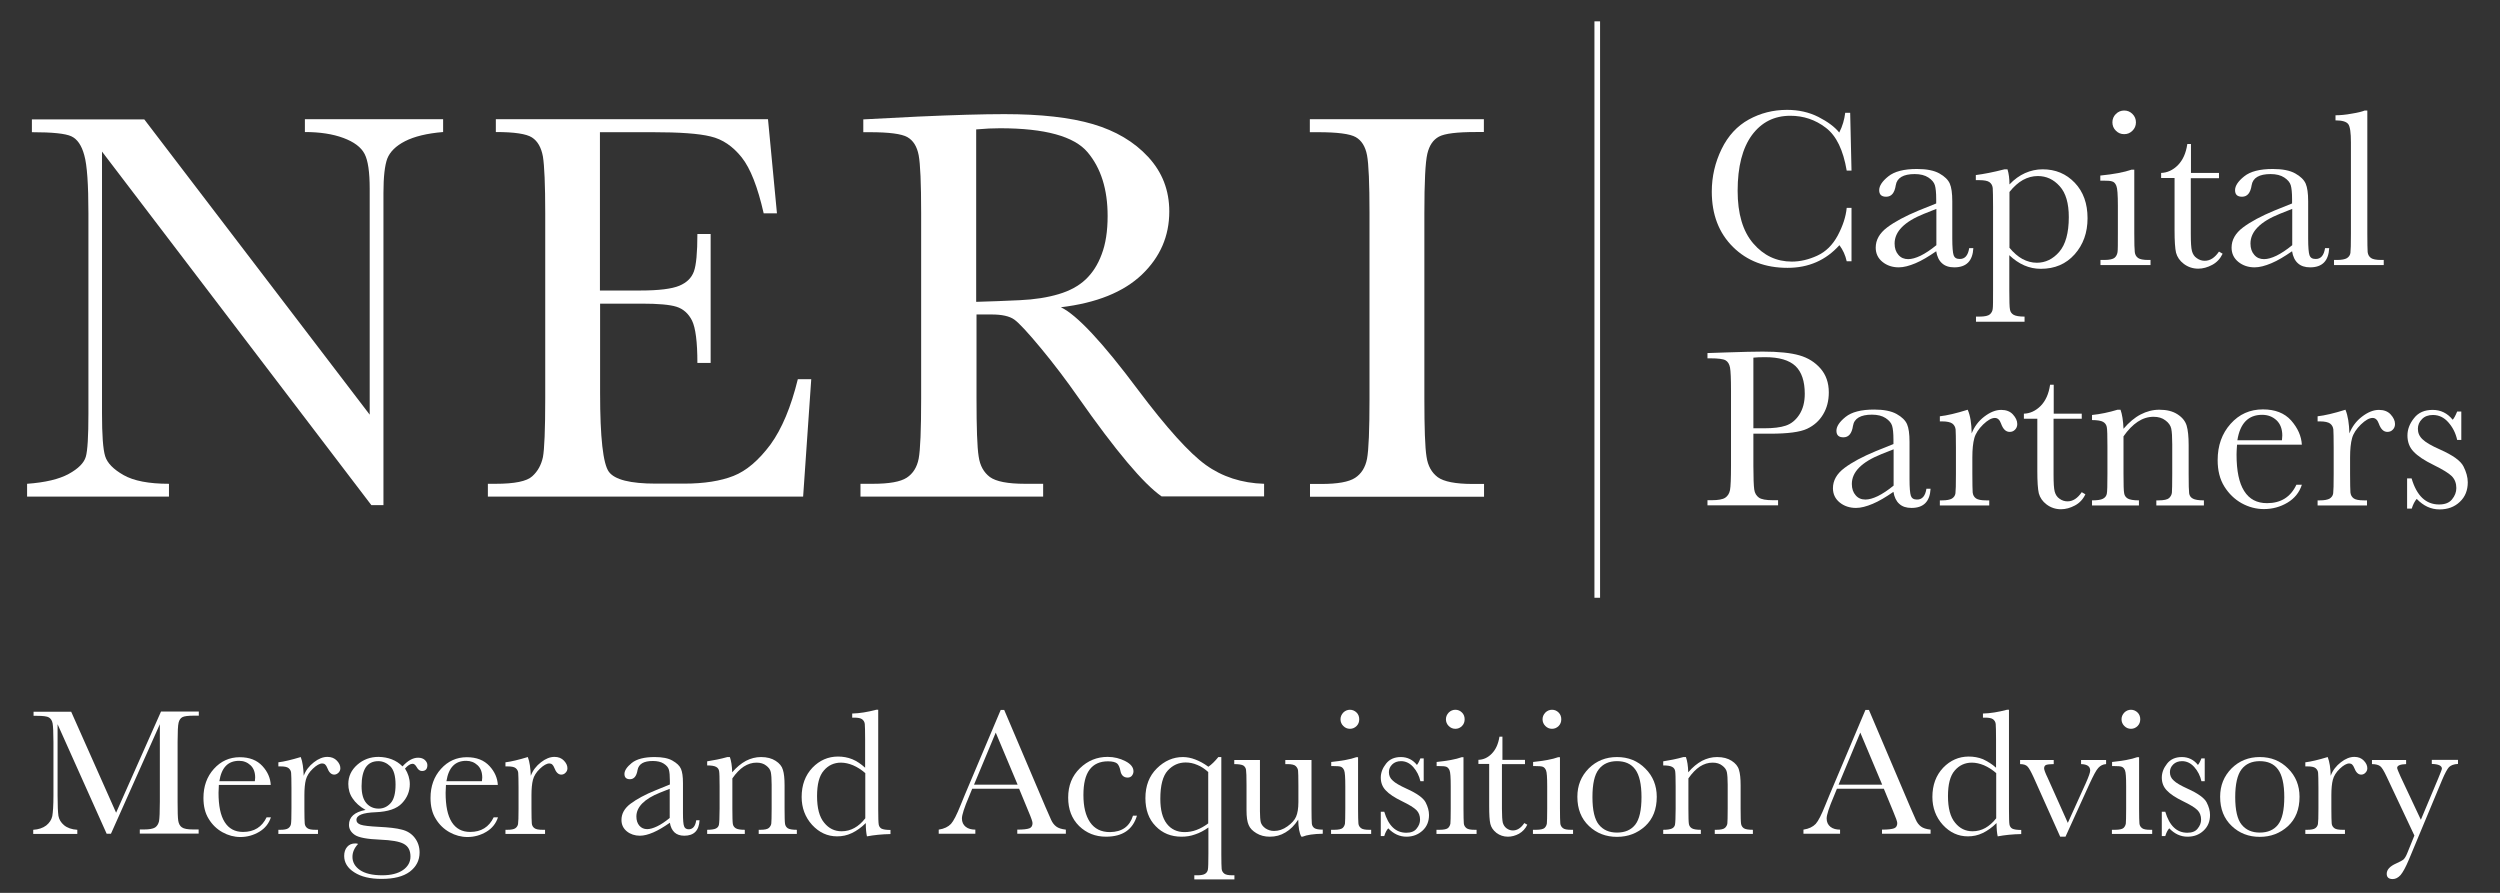 <svg width="182" height="65" viewBox="0 0 182 65" fill="none" xmlns="http://www.w3.org/2000/svg">
<rect x="0" y="0" width="182" height="65" fill="#333333" stroke="none"/>
<path d="M134.44 15.135H134.79V19.021H134.44C134.343 18.578 134.162 18.184 133.909 17.849C132.92 18.949 131.665 19.499 130.132 19.499C128.515 19.499 127.188 18.997 126.162 17.98C125.137 16.964 124.618 15.625 124.618 13.952C124.618 12.852 124.859 11.824 125.33 10.855C125.8 9.887 126.464 9.17 127.309 8.703C128.153 8.237 129.082 7.998 130.096 7.998C130.929 7.998 131.689 8.165 132.377 8.512C133.052 8.859 133.559 9.229 133.897 9.648C134.138 9.182 134.271 8.703 134.331 8.213H134.693L134.79 12.421H134.44C134.187 10.927 133.692 9.887 132.92 9.301C132.159 8.715 131.291 8.428 130.337 8.428C129.167 8.428 128.238 8.895 127.538 9.839C126.85 10.784 126.5 12.134 126.5 13.892C126.5 15.554 126.874 16.833 127.634 17.718C128.395 18.602 129.324 19.044 130.446 19.044C131.049 19.044 131.665 18.901 132.292 18.614C132.92 18.327 133.414 17.837 133.788 17.144C134.162 16.438 134.38 15.769 134.44 15.135Z" fill="white"/>
<path d="M143.357 18.064H143.659C143.611 18.997 143.152 19.463 142.271 19.463C141.897 19.463 141.596 19.367 141.378 19.164C141.161 18.973 141.016 18.674 140.956 18.291C140.401 18.674 139.906 18.973 139.448 19.164C138.989 19.355 138.591 19.463 138.229 19.463C137.77 19.463 137.372 19.331 137.046 19.068C136.721 18.805 136.552 18.459 136.552 18.028C136.552 17.466 136.829 16.976 137.384 16.558C137.939 16.139 138.7 15.733 139.677 15.326L140.956 14.812V14.49C140.956 14.023 140.92 13.689 140.859 13.485C140.799 13.282 140.642 13.091 140.389 12.924C140.135 12.756 139.798 12.672 139.387 12.672C138.567 12.672 138.096 12.947 138.012 13.485C137.927 14.047 137.698 14.322 137.312 14.322C136.974 14.322 136.805 14.167 136.805 13.844C136.805 13.533 137.022 13.198 137.469 12.84C137.915 12.481 138.603 12.302 139.556 12.302C140.256 12.302 140.799 12.409 141.185 12.625C141.571 12.84 141.825 13.091 141.945 13.366C142.066 13.641 142.126 14.071 142.126 14.645V17.359C142.126 17.992 142.163 18.399 142.223 18.578C142.283 18.758 142.428 18.853 142.657 18.853C143.043 18.865 143.273 18.602 143.357 18.064ZM140.968 15.207L140.063 15.566C138.639 16.139 137.927 16.857 137.927 17.729C137.927 18.076 138.024 18.351 138.205 18.554C138.386 18.77 138.627 18.865 138.917 18.865C139.17 18.865 139.472 18.782 139.822 18.614C140.16 18.447 140.546 18.196 140.968 17.849V15.207Z" fill="white"/>
<path d="M145.927 12.326H146.145C146.241 12.637 146.289 12.995 146.289 13.426C146.639 13.055 147.025 12.78 147.424 12.601C147.834 12.421 148.256 12.326 148.703 12.326C149.644 12.326 150.416 12.649 151.044 13.306C151.671 13.964 151.973 14.824 151.973 15.888C151.973 16.94 151.659 17.813 151.032 18.518C150.404 19.224 149.584 19.57 148.57 19.57C148.148 19.57 147.749 19.487 147.363 19.32C146.977 19.152 146.615 18.901 146.277 18.578V21.125C146.277 21.902 146.289 22.368 146.326 22.535C146.35 22.703 146.446 22.834 146.591 22.918C146.736 23.002 147.001 23.049 147.388 23.049V23.42H143.852V23.049H144.105C144.491 23.049 144.745 22.99 144.866 22.882C144.986 22.774 145.059 22.631 145.071 22.476C145.095 22.32 145.095 21.866 145.095 21.125V15.04C145.095 14.322 145.083 13.88 145.071 13.689C145.047 13.497 144.974 13.366 144.829 13.258C144.697 13.163 144.443 13.115 144.093 13.115H143.84V12.744C144.407 12.672 145.095 12.541 145.927 12.326ZM146.289 18.04C146.591 18.399 146.905 18.674 147.231 18.853C147.569 19.033 147.918 19.128 148.28 19.128C148.908 19.128 149.451 18.865 149.909 18.339C150.368 17.813 150.609 16.964 150.609 15.805C150.609 14.8 150.392 14.047 149.946 13.557C149.499 13.055 148.968 12.816 148.353 12.816C147.979 12.816 147.617 12.912 147.267 13.103C146.929 13.294 146.603 13.581 146.289 13.976V18.04Z" fill="white"/>
<path d="M155.376 12.326V17C155.376 17.718 155.388 18.16 155.412 18.351C155.436 18.542 155.508 18.674 155.653 18.782C155.786 18.877 156.039 18.925 156.389 18.925H156.558V19.296H152.914V18.925H153.192C153.578 18.925 153.831 18.865 153.952 18.758C154.072 18.65 154.133 18.506 154.157 18.351C154.181 18.196 154.181 17.741 154.181 17V14.968C154.181 14.179 154.145 13.701 154.072 13.533C154 13.354 153.904 13.246 153.771 13.21C153.65 13.163 153.433 13.151 153.119 13.151H152.902V12.78C153.879 12.684 154.64 12.541 155.183 12.35H155.376V12.326ZM153.783 8.907C153.783 8.667 153.867 8.464 154.036 8.297C154.205 8.129 154.41 8.046 154.64 8.046C154.881 8.046 155.074 8.129 155.243 8.297C155.412 8.464 155.496 8.667 155.496 8.907C155.496 9.146 155.412 9.349 155.243 9.516C155.074 9.684 154.881 9.767 154.64 9.767C154.398 9.767 154.205 9.684 154.036 9.516C153.867 9.349 153.783 9.146 153.783 8.907Z" fill="white"/>
<path d="M161.53 12.971H159.49V17.024C159.49 17.646 159.515 18.064 159.575 18.279C159.635 18.495 159.744 18.674 159.925 18.793C160.106 18.925 160.299 18.985 160.504 18.985C160.902 18.985 161.24 18.758 161.542 18.315L161.807 18.471C161.638 18.829 161.385 19.104 161.047 19.284C160.709 19.463 160.371 19.559 160.033 19.559C159.635 19.559 159.285 19.439 158.984 19.212C158.682 18.985 158.501 18.71 158.416 18.399C158.344 18.088 158.308 17.538 158.308 16.761V12.959H157.33V12.589C157.777 12.577 158.187 12.386 158.549 12.027C158.911 11.656 159.14 11.154 159.237 10.485H159.502V12.589H161.542V12.971H161.53Z" fill="white"/>
<path d="M169.264 18.064H169.566C169.518 18.997 169.059 19.463 168.178 19.463C167.804 19.463 167.503 19.367 167.285 19.164C167.068 18.973 166.923 18.674 166.863 18.291C166.308 18.674 165.813 18.973 165.355 19.164C164.896 19.355 164.498 19.463 164.136 19.463C163.677 19.463 163.279 19.331 162.953 19.068C162.628 18.805 162.459 18.459 162.459 18.028C162.459 17.466 162.736 16.976 163.291 16.558C163.846 16.139 164.607 15.733 165.584 15.326L166.863 14.812V14.49C166.863 14.023 166.827 13.689 166.767 13.485C166.706 13.282 166.549 13.091 166.296 12.924C166.043 12.756 165.705 12.672 165.294 12.672C164.474 12.672 164.003 12.947 163.919 13.485C163.834 14.047 163.605 14.322 163.219 14.322C162.881 14.322 162.712 14.167 162.712 13.844C162.712 13.533 162.929 13.198 163.376 12.84C163.822 12.481 164.51 12.302 165.463 12.302C166.163 12.302 166.706 12.409 167.092 12.625C167.478 12.84 167.732 13.091 167.853 13.366C167.973 13.641 168.034 14.071 168.034 14.645V17.359C168.034 17.992 168.07 18.399 168.13 18.578C168.19 18.758 168.335 18.853 168.564 18.853C168.951 18.865 169.18 18.602 169.264 18.064ZM166.875 15.207L165.97 15.566C164.546 16.139 163.834 16.857 163.834 17.729C163.834 18.076 163.931 18.351 164.112 18.554C164.293 18.77 164.534 18.865 164.824 18.865C165.077 18.865 165.379 18.782 165.729 18.614C166.067 18.447 166.453 18.196 166.875 17.849V15.207Z" fill="white"/>
<path d="M172.341 8.046V17C172.341 17.718 172.353 18.16 172.365 18.351C172.39 18.542 172.462 18.674 172.607 18.782C172.74 18.877 172.993 18.925 173.343 18.925H173.536V19.296H169.916V18.925H170.145C170.471 18.925 170.712 18.877 170.857 18.793C171.002 18.698 171.086 18.578 171.111 18.411C171.135 18.244 171.147 17.777 171.147 17V10.365C171.147 9.66 171.086 9.217 170.954 9.038C170.821 8.859 170.519 8.763 170.025 8.763V8.392C170.362 8.392 170.761 8.357 171.207 8.273C171.666 8.201 171.979 8.118 172.148 8.046H172.341Z" fill="white"/>
<path d="M127.646 31.585V33.917C127.646 34.789 127.671 35.363 127.707 35.626C127.743 35.901 127.864 36.093 128.045 36.224C128.226 36.355 128.563 36.415 129.07 36.415H129.444V36.786H124.304V36.415H124.606C125.088 36.415 125.414 36.355 125.595 36.236C125.776 36.116 125.897 35.925 125.945 35.674C125.993 35.423 126.017 34.825 126.017 33.905V28.465C126.017 27.581 125.993 27.007 125.945 26.756C125.897 26.505 125.788 26.325 125.619 26.23C125.45 26.134 125.076 26.086 124.509 26.086H124.304V25.703L125.704 25.656C126.826 25.62 127.707 25.596 128.334 25.596C129.493 25.596 130.386 25.692 131.001 25.871C131.628 26.05 132.135 26.373 132.533 26.827C132.932 27.282 133.137 27.867 133.137 28.561C133.137 29.171 133.004 29.697 132.726 30.163C132.449 30.629 132.063 30.976 131.556 31.215C131.049 31.454 130.156 31.573 128.865 31.573H127.646V31.585ZM127.646 31.179H128.443C129.082 31.179 129.613 31.119 129.999 30.988C130.398 30.856 130.723 30.593 130.989 30.187C131.254 29.78 131.387 29.278 131.387 28.668C131.387 27.748 131.158 27.078 130.711 26.648C130.253 26.218 129.517 26.002 128.503 26.002C128.129 26.002 127.839 26.014 127.646 26.038V31.179Z" fill="white"/>
<path d="M140.244 35.578H140.546C140.497 36.511 140.039 36.977 139.158 36.977C138.784 36.977 138.482 36.882 138.265 36.678C138.048 36.487 137.903 36.188 137.843 35.806C137.288 36.188 136.793 36.487 136.334 36.678C135.876 36.87 135.478 36.977 135.116 36.977C134.657 36.977 134.259 36.846 133.933 36.583C133.607 36.32 133.438 35.973 133.438 35.543C133.438 34.981 133.716 34.49 134.271 34.072C134.826 33.654 135.586 33.247 136.564 32.841L137.843 32.327V32.004C137.843 31.538 137.807 31.203 137.746 31C137.686 30.796 137.529 30.605 137.276 30.438C137.022 30.27 136.684 30.187 136.274 30.187C135.454 30.187 134.983 30.462 134.898 31C134.814 31.561 134.585 31.837 134.199 31.837C133.861 31.837 133.692 31.681 133.692 31.358C133.692 31.047 133.909 30.713 134.355 30.354C134.802 29.995 135.49 29.816 136.443 29.816C137.143 29.816 137.686 29.924 138.072 30.139C138.458 30.354 138.712 30.605 138.832 30.88C138.953 31.155 139.013 31.585 139.013 32.159V34.873C139.013 35.507 139.049 35.913 139.11 36.093C139.17 36.272 139.315 36.367 139.544 36.367C139.93 36.379 140.16 36.116 140.244 35.578ZM137.855 32.709L136.95 33.068C135.526 33.642 134.814 34.359 134.814 35.232C134.814 35.578 134.911 35.853 135.092 36.057C135.273 36.272 135.514 36.367 135.803 36.367C136.057 36.367 136.359 36.284 136.708 36.116C137.046 35.949 137.432 35.698 137.855 35.351V32.709Z" fill="white"/>
<path d="M143.538 31.55C143.731 31.059 144.033 30.653 144.455 30.33C144.878 30.007 145.288 29.84 145.686 29.84C146.048 29.84 146.338 29.948 146.543 30.175C146.748 30.402 146.857 30.629 146.857 30.868C146.857 31.023 146.808 31.167 146.7 31.275C146.591 31.394 146.458 31.442 146.302 31.442C146.024 31.442 145.819 31.239 145.674 30.832C145.578 30.557 145.421 30.426 145.228 30.426C144.986 30.426 144.709 30.581 144.371 30.904C144.045 31.227 143.828 31.55 143.731 31.896C143.635 32.243 143.587 32.709 143.587 33.307V34.502C143.587 35.22 143.599 35.662 143.611 35.853C143.635 36.045 143.707 36.176 143.852 36.284C143.985 36.379 144.238 36.427 144.588 36.427H144.817V36.798H141.221V36.427H141.39C141.716 36.427 141.958 36.379 142.102 36.296C142.247 36.2 142.332 36.081 142.356 35.913C142.38 35.746 142.392 35.28 142.392 34.502V32.614C142.392 31.896 142.38 31.442 142.368 31.263C142.344 31.083 142.271 30.94 142.126 30.832C141.994 30.737 141.74 30.677 141.39 30.677H141.221V30.306C141.74 30.247 142.416 30.091 143.249 29.828C143.442 30.27 143.526 30.832 143.538 31.55Z" fill="white"/>
<path d="M151.538 30.486H149.499V34.538C149.499 35.16 149.523 35.578 149.584 35.794C149.644 36.009 149.753 36.188 149.934 36.308C150.115 36.439 150.308 36.499 150.513 36.499C150.911 36.499 151.249 36.272 151.551 35.83L151.816 35.985C151.647 36.344 151.394 36.618 151.056 36.798C150.718 36.977 150.38 37.073 150.042 37.073C149.644 37.073 149.294 36.953 148.992 36.726C148.691 36.499 148.51 36.224 148.425 35.913C148.353 35.602 148.317 35.052 148.317 34.275V30.486H147.339V30.115C147.786 30.103 148.196 29.912 148.558 29.553C148.92 29.183 149.149 28.68 149.246 28.011H149.511V30.115H151.551V30.486H151.538Z" fill="white"/>
<path d="M154.157 29.828H154.374C154.495 30.163 154.567 30.629 154.591 31.215C154.99 30.749 155.4 30.402 155.834 30.175C156.269 29.948 156.727 29.828 157.198 29.828C157.741 29.828 158.175 29.936 158.525 30.163C158.875 30.39 159.092 30.665 159.189 30.988C159.285 31.311 159.334 31.789 159.334 32.41V34.502C159.334 35.28 159.346 35.746 159.37 35.913C159.394 36.081 159.478 36.212 159.635 36.296C159.78 36.379 160.045 36.427 160.444 36.427V36.798H156.981V36.427H157.137C157.536 36.427 157.789 36.367 157.91 36.26C158.03 36.14 158.103 36.009 158.115 35.853C158.127 35.698 158.139 35.256 158.139 34.502V32.339C158.139 31.813 158.115 31.43 158.067 31.203C158.018 30.976 157.873 30.773 157.644 30.605C157.415 30.426 157.125 30.342 156.775 30.342C156.377 30.342 155.991 30.462 155.629 30.701C155.267 30.94 154.917 31.299 154.591 31.765V34.502C154.591 35.28 154.603 35.746 154.64 35.913C154.664 36.081 154.76 36.212 154.905 36.296C155.05 36.379 155.327 36.427 155.714 36.427V36.798H152.299V36.427C152.673 36.427 152.938 36.391 153.095 36.308C153.24 36.236 153.336 36.116 153.373 35.961C153.409 35.806 153.421 35.315 153.421 34.502V32.506C153.421 31.729 153.409 31.251 153.373 31.083C153.336 30.916 153.252 30.796 153.107 30.713C152.962 30.629 152.685 30.581 152.299 30.581V30.211C152.902 30.151 153.529 30.019 154.157 29.828Z" fill="white"/>
<path d="M167.575 32.374H162.857C162.833 32.697 162.821 32.936 162.821 33.092C162.821 34.275 163.002 35.16 163.376 35.746C163.75 36.344 164.305 36.63 165.041 36.63C166.043 36.63 166.755 36.188 167.177 35.291H167.575C167.394 35.853 167.044 36.284 166.525 36.595C166.006 36.906 165.427 37.061 164.812 37.061C164.245 37.061 163.702 36.917 163.183 36.63C162.676 36.344 162.254 35.937 161.928 35.411C161.602 34.885 161.445 34.251 161.445 33.498C161.445 32.434 161.759 31.561 162.386 30.856C163.014 30.151 163.798 29.804 164.739 29.804C165.62 29.804 166.308 30.067 166.791 30.605C167.285 31.167 167.539 31.753 167.575 32.374ZM166.127 32.04C166.139 31.92 166.151 31.801 166.151 31.705C166.151 31.227 166.006 30.856 165.729 30.593C165.439 30.33 165.101 30.199 164.679 30.199C163.678 30.199 163.074 30.82 162.881 32.052H166.127V32.04Z" fill="white"/>
<path d="M171.038 31.55C171.231 31.059 171.533 30.653 171.955 30.33C172.378 30.007 172.788 29.84 173.186 29.84C173.548 29.84 173.838 29.948 174.043 30.175C174.248 30.402 174.357 30.629 174.357 30.868C174.357 31.023 174.308 31.167 174.2 31.275C174.091 31.394 173.958 31.442 173.801 31.442C173.524 31.442 173.319 31.239 173.174 30.832C173.077 30.557 172.921 30.426 172.728 30.426C172.486 30.426 172.209 30.581 171.871 30.904C171.545 31.227 171.328 31.55 171.231 31.896C171.135 32.243 171.086 32.709 171.086 33.307V34.502C171.086 35.22 171.099 35.662 171.111 35.853C171.135 36.045 171.207 36.176 171.352 36.284C171.485 36.379 171.738 36.427 172.088 36.427H172.317V36.798H168.721V36.427H168.89C169.216 36.427 169.457 36.379 169.602 36.296C169.747 36.2 169.832 36.081 169.856 35.913C169.88 35.746 169.892 35.28 169.892 34.502V32.614C169.892 31.896 169.88 31.442 169.868 31.263C169.844 31.083 169.771 30.94 169.626 30.832C169.494 30.737 169.24 30.677 168.89 30.677H168.721V30.306C169.24 30.247 169.916 30.091 170.749 29.828C170.93 30.27 171.014 30.832 171.038 31.55Z" fill="white"/>
<path d="M175.237 37.025V34.825H175.563C175.937 36.093 176.601 36.726 177.566 36.726C177.989 36.726 178.302 36.607 178.507 36.355C178.713 36.105 178.821 35.83 178.821 35.531C178.821 35.184 178.713 34.897 178.495 34.67C178.266 34.443 177.832 34.18 177.18 33.857C176.492 33.522 176.01 33.199 175.708 32.877C175.406 32.566 175.262 32.171 175.262 31.705C175.262 31.263 175.418 30.844 175.744 30.438C176.058 30.031 176.516 29.84 177.096 29.84C177.687 29.84 178.17 30.079 178.556 30.557C178.64 30.474 178.749 30.282 178.882 29.959H179.183V32.028H178.882C178.773 31.526 178.556 31.107 178.242 30.749C177.928 30.39 177.554 30.211 177.12 30.211C176.794 30.211 176.516 30.306 176.323 30.509C176.118 30.713 176.022 30.952 176.022 31.215C176.022 31.514 176.13 31.765 176.36 31.98C176.577 32.195 176.999 32.446 177.627 32.721C178.568 33.14 179.135 33.546 179.34 33.953C179.545 34.359 179.654 34.742 179.654 35.112C179.654 35.698 179.461 36.176 179.075 36.535C178.688 36.906 178.194 37.085 177.602 37.085C176.975 37.085 176.432 36.834 175.937 36.32C175.792 36.487 175.672 36.714 175.575 37.025H175.237Z" fill="white"/>
<path d="M27.035 36.774L7.426 11.035V30.091C7.426 31.669 7.499 32.709 7.656 33.211C7.812 33.713 8.259 34.168 8.995 34.586C9.731 35.005 10.829 35.22 12.301 35.22V36.152H1.972V35.22C3.299 35.124 4.301 34.885 5.001 34.502C5.701 34.12 6.111 33.702 6.244 33.259C6.376 32.817 6.437 31.765 6.437 30.103V15.53C6.437 13.426 6.34 12.015 6.135 11.298C5.942 10.58 5.628 10.126 5.194 9.923C4.76 9.72 3.806 9.624 2.322 9.624V8.691H10.503L26.914 30.187V13.748C26.914 12.529 26.793 11.68 26.54 11.202C26.286 10.712 25.768 10.329 24.995 10.042C24.223 9.755 23.282 9.612 22.196 9.612V8.679H32.259V9.612C31.089 9.708 30.16 9.935 29.484 10.281C28.808 10.628 28.386 11.059 28.193 11.549C28.012 12.039 27.915 12.876 27.915 14.047V36.774H27.035Z" fill="white"/>
<path d="M58.082 27.604H59.059L58.468 36.152H35.517V35.22H36.085C37.46 35.22 38.353 35.041 38.751 34.67C39.15 34.311 39.403 33.845 39.524 33.283C39.632 32.721 39.693 31.299 39.693 29.003V15.53C39.693 13.438 39.632 12.063 39.524 11.393C39.403 10.736 39.138 10.269 38.727 10.006C38.317 9.743 37.436 9.612 36.097 9.612V8.679H55.91L56.562 15.53H55.596C55.162 13.617 54.631 12.254 53.992 11.453C53.352 10.652 52.604 10.138 51.735 9.935C50.866 9.72 49.455 9.624 47.524 9.624H43.675V21.149H46.619C47.97 21.149 48.911 21.029 49.455 20.802C49.998 20.575 50.347 20.228 50.516 19.762C50.685 19.296 50.77 18.387 50.77 17.036H51.735V26.421H50.77C50.77 24.891 50.637 23.874 50.384 23.348C50.13 22.834 49.744 22.488 49.249 22.332C48.755 22.177 47.91 22.105 46.727 22.105H43.687V28.609C43.687 31.86 43.904 33.773 44.326 34.347C44.748 34.921 45.883 35.208 47.741 35.208H49.804C51.264 35.208 52.459 35.017 53.4 34.646C54.342 34.275 55.234 33.51 56.091 32.362C56.924 31.215 57.587 29.625 58.082 27.604Z" fill="white"/>
<path d="M92.026 36.14H84.568C83.241 35.22 81.226 32.817 78.499 28.931C77.63 27.688 76.725 26.493 75.784 25.357C74.843 24.221 74.191 23.516 73.841 23.265C73.491 23.014 72.936 22.894 72.188 22.894H71.09V28.991C71.09 31.155 71.138 32.566 71.247 33.235C71.343 33.905 71.621 34.395 72.067 34.73C72.514 35.052 73.359 35.22 74.613 35.22H75.941V36.152H62.643V35.22H63.548C64.731 35.22 65.551 35.076 66.01 34.777C66.468 34.479 66.758 34.012 66.879 33.391C66.999 32.769 67.06 31.299 67.06 29.003V15.53C67.06 13.342 66.999 11.931 66.879 11.298C66.758 10.664 66.481 10.222 66.058 9.983C65.636 9.743 64.719 9.624 63.319 9.624H62.848V8.691L66.818 8.488C69.461 8.369 71.561 8.309 73.117 8.309C75.76 8.309 77.908 8.548 79.573 9.038C81.226 9.528 82.565 10.317 83.591 11.429C84.617 12.541 85.124 13.856 85.124 15.398C85.124 17.192 84.46 18.722 83.12 20.001C81.781 21.268 79.826 22.057 77.232 22.368C78.39 22.918 80.261 24.915 82.831 28.358C84.93 31.155 86.584 32.984 87.778 33.845C88.973 34.706 90.397 35.172 92.026 35.22V36.14ZM71.066 21.974C72.091 21.95 73.141 21.902 74.239 21.854C75.325 21.806 76.279 21.651 77.075 21.412C77.883 21.172 78.535 20.814 79.03 20.348C79.525 19.881 79.923 19.272 80.2 18.518C80.49 17.765 80.635 16.833 80.635 15.721C80.635 13.784 80.152 12.242 79.175 11.082C78.197 9.923 76.073 9.337 72.803 9.337C72.297 9.337 71.717 9.361 71.066 9.421V21.974Z" fill="white"/>
<path d="M95.356 9.612V8.679H108.026V9.612H107.435C106.071 9.612 105.178 9.72 104.756 9.947C104.334 10.174 104.056 10.58 103.911 11.19C103.766 11.8 103.694 13.246 103.694 15.53V29.003C103.694 31.167 103.742 32.578 103.851 33.247C103.947 33.917 104.225 34.407 104.671 34.742C105.118 35.064 105.963 35.232 107.218 35.232H108.038V36.164H95.368V35.232H96.189C97.371 35.232 98.192 35.088 98.65 34.789C99.109 34.49 99.398 34.024 99.519 33.403C99.64 32.769 99.7 31.311 99.7 29.015V15.53C99.7 13.342 99.64 11.931 99.519 11.298C99.398 10.664 99.121 10.222 98.698 9.983C98.276 9.743 97.359 9.624 95.959 9.624H95.356V9.612Z" fill="white"/>
<path d="M116.485 1.554H116.075V43.517H116.485V1.554Z" fill="white"/>
<path d="M8.452 59.166L11.722 51.801H14.473V52.1H14.147C13.701 52.1 13.411 52.136 13.279 52.208C13.146 52.28 13.049 52.411 13.001 52.614C12.953 52.806 12.929 53.284 12.929 54.013V58.377C12.929 59.082 12.941 59.536 12.977 59.752C13.013 59.967 13.098 60.134 13.242 60.23C13.387 60.337 13.665 60.385 14.063 60.385H14.461V60.684H10.177V60.385H10.491C10.865 60.385 11.131 60.337 11.288 60.242C11.432 60.146 11.529 59.991 11.577 59.788C11.613 59.584 11.637 59.106 11.637 58.365V52.722L8.078 60.696H7.764L4.192 52.722V57.934C4.192 58.652 4.217 59.13 4.253 59.393C4.301 59.656 4.434 59.883 4.663 60.075C4.892 60.266 5.218 60.385 5.628 60.409V60.708H2.419V60.409C2.805 60.385 3.118 60.278 3.36 60.098C3.601 59.907 3.746 59.68 3.806 59.417C3.855 59.142 3.891 58.64 3.891 57.911V54.037C3.891 53.332 3.867 52.865 3.83 52.662C3.794 52.459 3.698 52.316 3.565 52.232C3.432 52.148 3.131 52.112 2.684 52.112H2.443V51.813H5.182L8.452 59.166Z" fill="white"/>
<path d="M19.71 57.145H15.933C15.921 57.408 15.909 57.6 15.909 57.719C15.909 58.664 16.054 59.369 16.356 59.847C16.657 60.325 17.104 60.565 17.695 60.565C18.503 60.565 19.071 60.206 19.408 59.501H19.722C19.577 59.943 19.3 60.302 18.878 60.553C18.455 60.804 17.997 60.935 17.502 60.935C17.043 60.935 16.609 60.816 16.199 60.589C15.788 60.361 15.451 60.039 15.197 59.62C14.932 59.202 14.811 58.688 14.811 58.09C14.811 57.241 15.064 56.536 15.571 55.974C16.078 55.412 16.706 55.125 17.454 55.125C18.166 55.125 18.709 55.34 19.107 55.771C19.481 56.177 19.686 56.643 19.71 57.145ZM18.552 56.883C18.564 56.787 18.576 56.691 18.576 56.608C18.576 56.225 18.467 55.926 18.238 55.711C18.009 55.496 17.731 55.388 17.405 55.388C16.597 55.388 16.126 55.878 15.969 56.87H18.552V56.883Z" fill="white"/>
<path d="M22.111 56.476C22.256 56.081 22.51 55.759 22.848 55.496C23.185 55.233 23.511 55.101 23.837 55.101C24.127 55.101 24.356 55.197 24.525 55.376C24.694 55.555 24.778 55.735 24.778 55.926C24.778 56.058 24.73 56.165 24.645 56.249C24.561 56.333 24.452 56.392 24.332 56.392C24.114 56.392 23.945 56.225 23.825 55.902C23.74 55.687 23.632 55.579 23.463 55.579C23.27 55.579 23.041 55.711 22.775 55.962C22.51 56.213 22.341 56.488 22.268 56.763C22.196 57.038 22.16 57.42 22.16 57.899V58.855C22.16 59.429 22.172 59.788 22.184 59.943C22.196 60.086 22.256 60.206 22.377 60.29C22.485 60.373 22.678 60.409 22.968 60.409H23.149V60.708H20.265V60.409H20.41C20.675 60.409 20.869 60.373 20.977 60.302C21.086 60.23 21.158 60.122 21.182 59.991C21.206 59.859 21.218 59.489 21.218 58.867V57.349C21.218 56.775 21.206 56.404 21.194 56.261C21.182 56.117 21.11 55.998 21.001 55.914C20.893 55.83 20.7 55.794 20.41 55.794H20.265V55.496C20.675 55.448 21.218 55.316 21.894 55.113C22.027 55.448 22.087 55.914 22.111 56.476Z" fill="white"/>
<path d="M29.303 55.794C29.677 55.376 30.063 55.161 30.437 55.161C30.655 55.161 30.811 55.221 30.932 55.328C31.053 55.448 31.113 55.567 31.113 55.699C31.113 55.986 30.98 56.129 30.715 56.129C30.57 56.129 30.437 56.034 30.341 55.854C30.244 55.687 30.148 55.603 30.039 55.603C29.87 55.603 29.689 55.723 29.484 55.95C29.713 56.309 29.834 56.691 29.834 57.086C29.834 57.612 29.641 58.078 29.267 58.472C28.893 58.879 28.241 59.094 27.348 59.13C26.407 59.166 25.949 59.345 25.949 59.692C25.949 59.859 26.057 59.967 26.262 60.039C26.468 60.11 26.902 60.158 27.578 60.194C28.302 60.23 28.869 60.29 29.255 60.397C29.653 60.493 29.967 60.696 30.196 60.995C30.425 61.294 30.546 61.653 30.546 62.059C30.546 62.633 30.305 63.099 29.834 63.458C29.351 63.816 28.676 63.984 27.771 63.984C26.95 63.984 26.287 63.828 25.792 63.506C25.297 63.195 25.056 62.788 25.056 62.31C25.056 62.047 25.128 61.82 25.273 61.653C25.418 61.485 25.611 61.401 25.876 61.401C25.949 61.401 26.009 61.413 26.069 61.437C25.792 61.736 25.659 62.047 25.659 62.382C25.659 62.764 25.84 63.087 26.202 63.338C26.564 63.589 27.107 63.721 27.831 63.721C28.471 63.721 28.977 63.589 29.339 63.338C29.701 63.087 29.882 62.752 29.882 62.358C29.882 61.916 29.726 61.617 29.4 61.437C29.074 61.258 28.507 61.162 27.674 61.127C26.721 61.091 26.105 60.971 25.828 60.78C25.55 60.589 25.406 60.349 25.406 60.051C25.406 59.477 25.804 59.118 26.612 58.963C26.19 58.724 25.876 58.437 25.671 58.126C25.454 57.815 25.357 57.456 25.357 57.074C25.357 56.524 25.575 56.058 26.009 55.675C26.443 55.292 26.962 55.101 27.553 55.101C28.265 55.113 28.857 55.34 29.303 55.794ZM26.323 57.229C26.323 57.791 26.443 58.209 26.673 58.472C26.902 58.736 27.203 58.867 27.566 58.867C27.903 58.867 28.193 58.736 28.434 58.472C28.676 58.209 28.796 57.755 28.796 57.122C28.796 56.476 28.664 56.034 28.41 55.783C28.157 55.544 27.867 55.412 27.541 55.412C27.131 55.412 26.829 55.567 26.624 55.866C26.431 56.165 26.323 56.62 26.323 57.229Z" fill="white"/>
<path d="M36.242 57.145H32.465C32.453 57.408 32.441 57.6 32.441 57.719C32.441 58.664 32.585 59.369 32.887 59.847C33.189 60.325 33.635 60.565 34.226 60.565C35.035 60.565 35.602 60.206 35.94 59.501H36.254C36.109 59.943 35.831 60.302 35.409 60.553C34.986 60.804 34.528 60.935 34.033 60.935C33.575 60.935 33.14 60.816 32.73 60.589C32.32 60.361 31.982 60.039 31.729 59.62C31.463 59.202 31.342 58.688 31.342 58.09C31.342 57.241 31.596 56.536 32.103 55.974C32.609 55.412 33.237 55.125 33.985 55.125C34.697 55.125 35.24 55.34 35.638 55.771C36.012 56.177 36.217 56.643 36.242 57.145ZM35.083 56.883C35.095 56.787 35.107 56.691 35.107 56.608C35.107 56.225 34.999 55.926 34.769 55.711C34.54 55.496 34.263 55.388 33.937 55.388C33.128 55.388 32.658 55.878 32.501 56.87H35.083V56.883Z" fill="white"/>
<path d="M38.643 56.476C38.788 56.081 39.041 55.759 39.379 55.496C39.717 55.233 40.042 55.101 40.368 55.101C40.658 55.101 40.887 55.197 41.056 55.376C41.225 55.555 41.309 55.735 41.309 55.926C41.309 56.058 41.261 56.165 41.177 56.249C41.092 56.344 40.984 56.392 40.863 56.392C40.646 56.392 40.477 56.225 40.356 55.902C40.272 55.687 40.163 55.579 39.994 55.579C39.801 55.579 39.572 55.711 39.306 55.962C39.041 56.213 38.872 56.488 38.8 56.763C38.727 57.038 38.691 57.42 38.691 57.899V58.855C38.691 59.429 38.703 59.788 38.715 59.943C38.727 60.086 38.788 60.206 38.908 60.29C39.017 60.373 39.21 60.409 39.499 60.409H39.68V60.708H36.797V60.409H36.941C37.207 60.409 37.4 60.373 37.508 60.302C37.617 60.23 37.689 60.122 37.714 59.991C37.738 59.859 37.75 59.489 37.75 58.867V57.349C37.75 56.775 37.738 56.404 37.726 56.261C37.714 56.117 37.641 55.998 37.533 55.914C37.424 55.83 37.231 55.794 36.941 55.794H36.797V55.496C37.207 55.448 37.75 55.316 38.425 55.113C38.558 55.448 38.619 55.914 38.643 56.476Z" fill="white"/>
<path d="M50.685 59.716H50.927C50.89 60.469 50.516 60.84 49.816 60.84C49.515 60.84 49.273 60.756 49.105 60.6C48.936 60.445 48.815 60.206 48.767 59.895C48.32 60.206 47.922 60.445 47.56 60.6C47.198 60.756 46.872 60.84 46.583 60.84C46.221 60.84 45.895 60.732 45.641 60.529C45.376 60.314 45.243 60.039 45.243 59.692C45.243 59.238 45.46 58.843 45.907 58.508C46.353 58.174 46.969 57.839 47.741 57.528L48.767 57.11V56.847C48.767 56.476 48.742 56.201 48.694 56.034C48.646 55.866 48.525 55.723 48.32 55.591C48.115 55.46 47.85 55.4 47.524 55.4C46.86 55.4 46.498 55.615 46.414 56.058C46.341 56.5 46.16 56.727 45.859 56.727C45.593 56.727 45.46 56.596 45.46 56.344C45.46 56.093 45.641 55.83 45.991 55.544C46.353 55.257 46.908 55.113 47.657 55.113C48.212 55.113 48.658 55.197 48.96 55.376C49.273 55.555 49.479 55.747 49.575 55.974C49.672 56.201 49.72 56.536 49.72 57.002V59.178C49.72 59.68 49.744 60.015 49.804 60.158C49.853 60.302 49.973 60.373 50.154 60.373C50.444 60.361 50.625 60.146 50.685 59.716ZM48.767 57.42L48.043 57.707C46.908 58.162 46.329 58.748 46.329 59.441C46.329 59.716 46.402 59.943 46.546 60.11C46.691 60.278 46.884 60.361 47.114 60.361C47.319 60.361 47.56 60.29 47.837 60.158C48.115 60.027 48.417 59.823 48.755 59.548V57.42H48.767Z" fill="white"/>
<path d="M52.954 55.113H53.135C53.231 55.388 53.292 55.759 53.304 56.225C53.617 55.854 53.955 55.579 54.305 55.388C54.655 55.209 55.017 55.113 55.403 55.113C55.838 55.113 56.188 55.209 56.465 55.388C56.743 55.567 56.924 55.783 56.996 56.046C57.081 56.309 57.117 56.691 57.117 57.181V58.855C57.117 59.477 57.129 59.859 57.153 59.991C57.177 60.122 57.249 60.23 57.358 60.302C57.479 60.373 57.696 60.409 58.01 60.409V60.708H55.234V60.409H55.355C55.669 60.409 55.886 60.361 55.983 60.266C56.079 60.17 56.139 60.062 56.151 59.943C56.163 59.823 56.176 59.465 56.176 58.855V57.122C56.176 56.703 56.151 56.392 56.115 56.213C56.079 56.034 55.958 55.866 55.777 55.735C55.596 55.591 55.367 55.52 55.078 55.52C54.752 55.52 54.45 55.615 54.148 55.806C53.859 55.998 53.581 56.285 53.316 56.667V58.855C53.316 59.477 53.328 59.859 53.352 59.991C53.376 60.122 53.449 60.23 53.569 60.302C53.69 60.373 53.907 60.409 54.221 60.409V60.708H51.482V60.409C51.783 60.409 52.001 60.373 52.121 60.314C52.242 60.254 52.314 60.158 52.338 60.039C52.362 59.919 52.387 59.525 52.387 58.867V57.265C52.387 56.643 52.375 56.261 52.35 56.129C52.326 55.998 52.254 55.89 52.133 55.83C52.013 55.759 51.795 55.723 51.482 55.723V55.424C51.952 55.352 52.447 55.257 52.954 55.113Z" fill="white"/>
<path d="M62.981 55.89V53.798C62.981 53.224 62.969 52.865 62.957 52.71C62.945 52.567 62.873 52.447 62.764 52.363C62.655 52.28 62.462 52.244 62.173 52.244H62.04V51.945C62.571 51.933 63.162 51.837 63.79 51.67H63.934V58.891C63.934 59.513 63.947 59.895 63.971 60.027C63.995 60.158 64.067 60.266 64.176 60.325C64.296 60.385 64.514 60.421 64.827 60.421V60.72C64.188 60.732 63.621 60.792 63.114 60.887C63.066 60.684 63.029 60.361 63.029 59.919C62.704 60.242 62.366 60.481 62.016 60.648C61.666 60.816 61.316 60.887 60.942 60.887C60.242 60.887 59.639 60.612 59.12 60.051C58.613 59.489 58.36 58.807 58.36 58.018C58.36 57.145 58.625 56.44 59.144 55.89C59.663 55.352 60.29 55.077 61.002 55.077C61.364 55.077 61.714 55.137 62.04 55.269C62.366 55.4 62.692 55.627 62.981 55.89ZM62.981 56.273C62.692 56.022 62.402 55.842 62.1 55.711C61.811 55.591 61.509 55.52 61.219 55.52C60.725 55.52 60.302 55.711 59.977 56.093C59.639 56.476 59.482 57.098 59.482 57.958C59.482 58.831 59.651 59.477 60.001 59.895C60.339 60.314 60.761 60.517 61.268 60.517C61.606 60.517 61.919 60.433 62.197 60.278C62.486 60.122 62.752 59.883 62.993 59.572V56.273H62.981Z" fill="white"/>
<path d="M74.191 57.42H70.776L70.547 57.982C70.197 58.795 70.028 59.333 70.028 59.584C70.028 59.847 70.125 60.051 70.306 60.194C70.487 60.337 70.728 60.397 71.005 60.397V60.696H68.339V60.397C68.737 60.337 69.027 60.194 69.232 59.979C69.425 59.764 69.654 59.309 69.932 58.616C69.956 58.556 70.064 58.293 70.245 57.851L72.852 51.682H73.105L76.11 58.748L76.52 59.68C76.617 59.895 76.737 60.051 76.894 60.17C77.051 60.29 77.28 60.361 77.594 60.397V60.696H74.058V60.397C74.493 60.397 74.782 60.361 74.939 60.302C75.096 60.242 75.168 60.11 75.168 59.919C75.168 59.823 75.072 59.536 74.867 59.058L74.191 57.42ZM74.082 57.122L72.49 53.332L70.909 57.122H74.082Z" fill="white"/>
<path d="M82.481 59.381H82.77C82.469 60.397 81.721 60.911 80.514 60.911C79.742 60.911 79.09 60.648 78.559 60.134C78.028 59.608 77.763 58.927 77.763 58.066C77.763 57.181 78.052 56.476 78.62 55.926C79.187 55.376 79.862 55.101 80.635 55.101C81.105 55.101 81.528 55.209 81.926 55.412C82.324 55.615 82.517 55.866 82.517 56.153C82.517 56.261 82.481 56.368 82.409 56.464C82.336 56.56 82.228 56.608 82.095 56.608C81.805 56.608 81.624 56.44 81.564 56.105C81.516 55.854 81.431 55.675 81.323 55.579C81.202 55.484 80.985 55.424 80.659 55.424C80.068 55.424 79.621 55.627 79.319 56.034C79.018 56.44 78.873 57.05 78.873 57.875C78.873 58.724 79.03 59.381 79.356 59.859C79.681 60.337 80.164 60.577 80.804 60.577C81.684 60.565 82.24 60.17 82.481 59.381Z" fill="white"/>
<path d="M88.695 55.113H88.912V62.167C88.912 62.74 88.924 63.099 88.937 63.255C88.949 63.398 89.021 63.518 89.13 63.601C89.238 63.685 89.431 63.721 89.721 63.721H89.866V64.02H86.946V63.721H87.163C87.428 63.721 87.621 63.685 87.73 63.613C87.838 63.541 87.911 63.446 87.935 63.302C87.959 63.171 87.971 62.788 87.971 62.167V60.242C87.657 60.469 87.332 60.636 87.006 60.744C86.68 60.864 86.354 60.911 86.016 60.911C85.256 60.911 84.629 60.66 84.134 60.146C83.627 59.632 83.386 58.951 83.386 58.102C83.386 57.205 83.663 56.488 84.219 55.938C84.774 55.388 85.413 55.113 86.113 55.113C86.403 55.113 86.716 55.173 87.018 55.292C87.332 55.412 87.645 55.579 87.971 55.819C88.213 55.651 88.454 55.412 88.695 55.113ZM87.971 56.213C87.706 55.974 87.44 55.794 87.163 55.687C86.885 55.567 86.608 55.508 86.318 55.508C85.811 55.508 85.377 55.699 85.015 56.093C84.653 56.488 84.472 57.169 84.472 58.162C84.472 58.963 84.629 59.56 84.942 59.967C85.256 60.373 85.691 60.577 86.234 60.577C86.523 60.577 86.825 60.529 87.103 60.421C87.392 60.314 87.67 60.158 87.959 59.943V56.213H87.971Z" fill="white"/>
<path d="M95.477 55.328V58.855C95.477 59.441 95.489 59.812 95.501 59.955C95.513 60.098 95.585 60.218 95.694 60.29C95.802 60.361 96.008 60.397 96.297 60.397V60.696C95.621 60.708 95.139 60.78 94.825 60.911H94.741C94.596 60.672 94.523 60.254 94.511 59.668C94.246 60.086 93.932 60.397 93.582 60.6C93.232 60.816 92.858 60.911 92.436 60.911C92.074 60.911 91.748 60.828 91.471 60.66C91.193 60.493 91 60.302 90.903 60.062C90.795 59.823 90.747 59.465 90.747 58.998V57.169C90.747 56.548 90.734 56.165 90.71 56.034C90.686 55.89 90.614 55.795 90.505 55.723C90.385 55.663 90.167 55.627 89.854 55.627V55.328H91.724V59.058C91.724 59.429 91.748 59.692 91.784 59.859C91.833 60.027 91.941 60.17 92.122 60.302C92.303 60.421 92.508 60.493 92.75 60.493C93.088 60.493 93.413 60.385 93.727 60.158C94.041 59.931 94.246 59.704 94.355 59.453C94.463 59.202 94.523 58.855 94.523 58.389V57.169C94.523 56.584 94.511 56.225 94.499 56.105C94.487 55.974 94.427 55.866 94.33 55.771C94.234 55.675 94.029 55.627 93.715 55.627H93.57V55.328H95.477Z" fill="white"/>
<path d="M98.867 55.113V58.855C98.867 59.429 98.879 59.788 98.892 59.943C98.904 60.098 98.976 60.206 99.085 60.29C99.193 60.373 99.386 60.409 99.676 60.409H99.821V60.708H96.901V60.409H97.13C97.444 60.409 97.649 60.361 97.745 60.278C97.842 60.182 97.89 60.086 97.914 59.955C97.926 59.835 97.938 59.465 97.938 58.867V57.241C97.938 56.608 97.914 56.225 97.854 56.081C97.793 55.938 97.709 55.854 97.612 55.819C97.516 55.783 97.335 55.771 97.094 55.771H96.913V55.472C97.697 55.388 98.312 55.281 98.735 55.125H98.867V55.113ZM97.588 52.363C97.588 52.172 97.661 52.017 97.793 51.873C97.926 51.742 98.095 51.67 98.276 51.67C98.457 51.67 98.626 51.742 98.759 51.873C98.892 52.005 98.952 52.172 98.952 52.363C98.952 52.555 98.892 52.722 98.759 52.854C98.626 52.985 98.469 53.057 98.276 53.057C98.083 53.057 97.926 52.985 97.793 52.854C97.661 52.722 97.588 52.555 97.588 52.363Z" fill="white"/>
<path d="M100.521 60.864V59.094H100.774C101.076 60.11 101.607 60.624 102.379 60.624C102.717 60.624 102.97 60.529 103.127 60.325C103.296 60.122 103.38 59.907 103.38 59.668C103.38 59.393 103.296 59.154 103.115 58.975C102.934 58.795 102.584 58.58 102.065 58.329C101.522 58.066 101.124 57.803 100.883 57.54C100.641 57.289 100.521 56.978 100.521 56.608C100.521 56.249 100.653 55.914 100.907 55.591C101.16 55.269 101.522 55.113 101.981 55.113C102.451 55.113 102.849 55.304 103.151 55.687C103.211 55.627 103.308 55.46 103.404 55.209H103.646V56.87H103.404C103.32 56.476 103.139 56.129 102.886 55.842C102.632 55.555 102.331 55.412 101.993 55.412C101.727 55.412 101.51 55.496 101.353 55.651C101.184 55.819 101.112 55.998 101.112 56.213C101.112 56.452 101.196 56.655 101.389 56.823C101.57 57.002 101.908 57.193 102.403 57.42C103.151 57.755 103.61 58.09 103.779 58.401C103.948 58.724 104.032 59.034 104.032 59.333C104.032 59.8 103.875 60.182 103.561 60.469C103.248 60.756 102.862 60.911 102.391 60.911C101.896 60.911 101.45 60.708 101.064 60.302C100.943 60.433 100.846 60.624 100.774 60.864H100.521Z" fill="white"/>
<path d="M106.542 55.113V58.855C106.542 59.429 106.554 59.788 106.566 59.943C106.578 60.086 106.65 60.206 106.759 60.29C106.868 60.373 107.061 60.409 107.35 60.409H107.495V60.708H104.575V60.409H104.804C105.118 60.409 105.323 60.361 105.42 60.278C105.516 60.182 105.564 60.086 105.589 59.955C105.601 59.835 105.613 59.465 105.613 58.867V57.241C105.613 56.608 105.589 56.225 105.528 56.081C105.468 55.938 105.383 55.854 105.287 55.819C105.19 55.783 105.009 55.771 104.768 55.771H104.587V55.472C105.371 55.388 105.987 55.281 106.409 55.125H106.542V55.113ZM105.263 52.363C105.263 52.172 105.335 52.017 105.468 51.873C105.601 51.742 105.77 51.67 105.951 51.67C106.144 51.67 106.3 51.742 106.433 51.873C106.566 52.005 106.626 52.172 106.626 52.363C106.626 52.555 106.566 52.722 106.433 52.854C106.3 52.985 106.144 53.057 105.951 53.057C105.757 53.057 105.601 52.985 105.468 52.854C105.335 52.722 105.263 52.555 105.263 52.363Z" fill="white"/>
<path d="M110.97 55.627H109.341V58.879C109.341 59.381 109.365 59.716 109.402 59.883C109.45 60.051 109.534 60.194 109.679 60.302C109.824 60.409 109.981 60.457 110.138 60.457C110.451 60.457 110.729 60.278 110.97 59.919L111.187 60.039C111.055 60.325 110.85 60.541 110.584 60.696C110.319 60.84 110.041 60.911 109.776 60.911C109.462 60.911 109.184 60.816 108.943 60.636C108.702 60.445 108.557 60.23 108.497 59.979C108.436 59.728 108.412 59.297 108.412 58.664V55.615H107.628V55.316C107.99 55.304 108.316 55.161 108.605 54.862C108.895 54.563 109.076 54.157 109.16 53.631H109.377V55.316H111.019V55.627H110.97Z" fill="white"/>
<path d="M113.565 55.113V58.855C113.565 59.429 113.577 59.788 113.589 59.943C113.601 60.086 113.673 60.206 113.782 60.29C113.89 60.373 114.084 60.409 114.373 60.409H114.518V60.708H111.598V60.409H111.827C112.141 60.409 112.346 60.361 112.442 60.278C112.539 60.182 112.587 60.086 112.611 59.955C112.623 59.835 112.636 59.465 112.636 58.867V57.241C112.636 56.608 112.611 56.225 112.551 56.081C112.491 55.938 112.406 55.854 112.31 55.819C112.213 55.783 112.032 55.771 111.791 55.771H111.61V55.472C112.394 55.388 113.01 55.281 113.432 55.125H113.565V55.113ZM112.298 52.363C112.298 52.172 112.37 52.017 112.503 51.873C112.636 51.742 112.804 51.67 112.985 51.67C113.179 51.67 113.335 51.742 113.468 51.873C113.601 52.005 113.661 52.172 113.661 52.363C113.661 52.555 113.601 52.722 113.468 52.854C113.335 52.985 113.179 53.057 112.985 53.057C112.792 53.057 112.636 52.985 112.503 52.854C112.37 52.722 112.298 52.555 112.298 52.363Z" fill="white"/>
<path d="M114.832 58.006C114.832 57.181 115.109 56.5 115.664 55.938C116.219 55.388 116.907 55.113 117.716 55.113C118.536 55.113 119.224 55.388 119.779 55.95C120.334 56.5 120.612 57.193 120.612 58.006C120.612 58.915 120.334 59.62 119.767 60.146C119.2 60.66 118.524 60.923 117.716 60.923C116.907 60.923 116.231 60.66 115.676 60.134C115.109 59.596 114.832 58.891 114.832 58.006ZM115.93 58.03C115.93 58.987 116.087 59.656 116.4 60.039C116.714 60.421 117.148 60.612 117.716 60.612C118.295 60.612 118.741 60.421 119.043 60.039C119.345 59.656 119.501 58.987 119.501 58.03C119.501 57.086 119.345 56.416 119.043 56.01C118.741 55.603 118.295 55.412 117.716 55.412C117.136 55.412 116.69 55.615 116.388 56.01C116.075 56.404 115.93 57.086 115.93 58.03Z" fill="white"/>
<path d="M122.554 55.113H122.735C122.832 55.388 122.892 55.759 122.904 56.225C123.218 55.854 123.556 55.579 123.906 55.388C124.256 55.209 124.618 55.113 125.004 55.113C125.438 55.113 125.788 55.209 126.066 55.388C126.343 55.567 126.524 55.783 126.597 56.046C126.681 56.309 126.717 56.691 126.717 57.181V58.855C126.717 59.477 126.729 59.859 126.753 59.991C126.778 60.122 126.85 60.23 126.959 60.302C127.079 60.373 127.296 60.409 127.61 60.409V60.708H124.835V60.409H124.956C125.269 60.409 125.486 60.361 125.583 60.266C125.68 60.17 125.74 60.062 125.752 59.943C125.764 59.823 125.776 59.465 125.776 58.855V57.122C125.776 56.703 125.752 56.392 125.716 56.213C125.68 56.034 125.559 55.866 125.378 55.735C125.197 55.591 124.968 55.52 124.678 55.52C124.352 55.52 124.051 55.615 123.749 55.806C123.459 55.998 123.182 56.285 122.916 56.667V58.855C122.916 59.477 122.928 59.859 122.952 59.991C122.977 60.122 123.049 60.23 123.17 60.302C123.29 60.373 123.508 60.409 123.821 60.409V60.708H121.082V60.409C121.384 60.409 121.601 60.373 121.722 60.314C121.842 60.254 121.915 60.158 121.939 60.039C121.963 59.919 121.987 59.525 121.987 58.867V57.265C121.987 56.643 121.975 56.261 121.951 56.129C121.927 55.998 121.854 55.89 121.734 55.83C121.613 55.759 121.396 55.723 121.082 55.723V55.424C121.553 55.352 122.047 55.257 122.554 55.113Z" fill="white"/>
<path d="M137.143 57.42H133.728L133.499 57.982C133.149 58.795 132.98 59.333 132.98 59.584C132.98 59.847 133.076 60.051 133.257 60.194C133.438 60.337 133.68 60.397 133.957 60.397V60.696H131.291V60.397C131.689 60.337 131.978 60.194 132.184 59.979C132.377 59.764 132.606 59.309 132.883 58.616C132.908 58.556 133.016 58.293 133.197 57.851L135.804 51.682H136.057L139.062 58.748L139.472 59.68C139.568 59.895 139.689 60.051 139.846 60.17C140.003 60.29 140.232 60.361 140.546 60.397V60.696H137.01V60.397C137.445 60.397 137.734 60.361 137.891 60.302C138.048 60.242 138.12 60.11 138.12 59.919C138.12 59.823 138.024 59.536 137.819 59.058L137.143 57.42ZM137.022 57.122L135.429 53.332L133.849 57.122H137.022Z" fill="white"/>
<path d="M145.312 55.89V53.798C145.312 53.224 145.3 52.865 145.288 52.71C145.276 52.567 145.203 52.447 145.095 52.363C144.986 52.28 144.793 52.244 144.504 52.244H144.359V51.945C144.89 51.933 145.481 51.837 146.108 51.67H146.253V58.891C146.253 59.513 146.265 59.895 146.289 60.027C146.314 60.158 146.386 60.266 146.495 60.325C146.615 60.385 146.832 60.421 147.146 60.421V60.72C146.507 60.732 145.94 60.792 145.433 60.887C145.384 60.684 145.348 60.361 145.348 59.919C145.022 60.242 144.685 60.481 144.335 60.648C143.985 60.816 143.635 60.887 143.261 60.887C142.561 60.887 141.958 60.612 141.439 60.051C140.932 59.489 140.678 58.807 140.678 58.018C140.678 57.145 140.944 56.44 141.463 55.89C141.982 55.352 142.609 55.077 143.321 55.077C143.683 55.077 144.033 55.137 144.359 55.269C144.709 55.436 145.022 55.627 145.312 55.89ZM145.312 56.273C145.022 56.022 144.733 55.842 144.431 55.711C144.142 55.591 143.84 55.52 143.55 55.52C143.056 55.52 142.633 55.711 142.307 56.093C141.97 56.476 141.813 57.098 141.813 57.958C141.813 58.831 141.982 59.477 142.332 59.895C142.669 60.314 143.092 60.517 143.599 60.517C143.936 60.517 144.25 60.433 144.528 60.278C144.805 60.122 145.083 59.883 145.324 59.572V56.273H145.312Z" fill="white"/>
<path d="M150.368 60.911H149.982L148.051 56.596C147.858 56.177 147.713 55.914 147.605 55.806C147.496 55.687 147.315 55.627 147.062 55.627V55.328H149.511V55.627C149.246 55.627 149.053 55.651 148.956 55.687C148.86 55.723 148.811 55.819 148.811 55.938C148.811 56.034 148.896 56.273 149.077 56.643L150.537 59.907L151.852 57.002C152.057 56.536 152.166 56.237 152.166 56.093C152.166 55.795 151.949 55.639 151.502 55.627V55.328H153.324V55.627C153.095 55.639 152.914 55.735 152.757 55.902C152.6 56.069 152.395 56.464 152.118 57.062L150.368 60.911Z" fill="white"/>
<path d="M155.726 55.113V58.855C155.726 59.429 155.738 59.788 155.75 59.943C155.762 60.098 155.834 60.206 155.943 60.29C156.051 60.373 156.244 60.409 156.534 60.409H156.679V60.708H153.747V60.409H153.976C154.29 60.409 154.495 60.361 154.591 60.278C154.688 60.182 154.736 60.086 154.76 59.955C154.772 59.835 154.784 59.465 154.784 58.867V57.241C154.784 56.608 154.76 56.225 154.7 56.081C154.64 55.938 154.555 55.854 154.459 55.819C154.362 55.783 154.181 55.771 153.94 55.771H153.759V55.472C154.543 55.388 155.158 55.281 155.581 55.125H155.726V55.113ZM154.447 52.363C154.447 52.172 154.519 52.017 154.652 51.873C154.784 51.742 154.953 51.67 155.134 51.67C155.315 51.67 155.484 51.742 155.617 51.873C155.75 52.005 155.81 52.172 155.81 52.363C155.81 52.555 155.75 52.722 155.617 52.854C155.484 52.985 155.327 53.057 155.134 53.057C154.941 53.057 154.784 52.985 154.652 52.854C154.519 52.722 154.447 52.555 154.447 52.363Z" fill="white"/>
<path d="M157.379 60.864V59.094H157.632C157.934 60.11 158.465 60.624 159.237 60.624C159.575 60.624 159.828 60.529 159.985 60.325C160.154 60.122 160.239 59.907 160.239 59.668C160.239 59.393 160.154 59.154 159.973 58.975C159.792 58.795 159.442 58.58 158.923 58.329C158.38 58.066 157.982 57.803 157.741 57.54C157.499 57.289 157.379 56.978 157.379 56.608C157.379 56.249 157.511 55.914 157.765 55.591C158.018 55.269 158.38 55.113 158.839 55.113C159.309 55.113 159.708 55.304 160.009 55.687C160.07 55.627 160.166 55.46 160.263 55.209H160.504V56.87H160.263C160.178 56.476 159.997 56.129 159.744 55.842C159.49 55.555 159.189 55.412 158.851 55.412C158.585 55.412 158.368 55.496 158.211 55.651C158.042 55.819 157.97 55.998 157.97 56.213C157.97 56.452 158.054 56.655 158.248 56.823C158.429 57.002 158.766 57.193 159.261 57.42C160.009 57.755 160.468 58.09 160.637 58.401C160.806 58.724 160.89 59.034 160.89 59.333C160.89 59.8 160.733 60.182 160.42 60.469C160.106 60.768 159.72 60.911 159.249 60.911C158.754 60.911 158.308 60.708 157.922 60.302C157.801 60.433 157.705 60.624 157.632 60.864H157.379Z" fill="white"/>
<path d="M161.626 58.006C161.626 57.181 161.904 56.5 162.459 55.938C163.014 55.388 163.702 55.113 164.51 55.113C165.331 55.113 166.018 55.388 166.574 55.95C167.129 56.5 167.406 57.193 167.406 58.006C167.406 58.915 167.129 59.62 166.561 60.146C165.994 60.66 165.319 60.923 164.51 60.923C163.702 60.923 163.026 60.66 162.471 60.134C161.904 59.596 161.626 58.891 161.626 58.006ZM162.724 58.03C162.724 58.987 162.881 59.656 163.195 60.039C163.509 60.421 163.943 60.612 164.51 60.612C165.089 60.612 165.536 60.421 165.837 60.039C166.139 59.656 166.296 58.987 166.296 58.03C166.296 57.086 166.139 56.416 165.837 56.01C165.536 55.603 165.089 55.412 164.51 55.412C163.931 55.412 163.484 55.615 163.183 56.01C162.881 56.404 162.724 57.086 162.724 58.03Z" fill="white"/>
<path d="M169.675 56.476C169.819 56.081 170.073 55.759 170.411 55.496C170.749 55.233 171.074 55.101 171.4 55.101C171.69 55.101 171.919 55.197 172.088 55.376C172.257 55.555 172.341 55.735 172.341 55.926C172.341 56.058 172.293 56.165 172.209 56.249C172.124 56.344 172.016 56.392 171.895 56.392C171.678 56.392 171.509 56.225 171.388 55.902C171.304 55.687 171.195 55.579 171.026 55.579C170.833 55.579 170.604 55.711 170.338 55.962C170.073 56.213 169.904 56.488 169.832 56.763C169.759 57.038 169.723 57.42 169.723 57.899V58.855C169.723 59.429 169.735 59.788 169.747 59.943C169.759 60.098 169.831 60.206 169.94 60.29C170.049 60.373 170.242 60.409 170.531 60.409H170.712V60.708H167.828V60.409H167.973C168.239 60.409 168.432 60.373 168.54 60.302C168.649 60.23 168.721 60.122 168.746 59.991C168.77 59.859 168.782 59.489 168.782 58.867V57.349C168.782 56.775 168.77 56.404 168.758 56.261C168.746 56.117 168.673 55.998 168.565 55.914C168.456 55.83 168.263 55.794 167.973 55.794H167.828V55.496C168.239 55.448 168.782 55.316 169.457 55.113C169.59 55.448 169.663 55.914 169.675 56.476Z" fill="white"/>
<path d="M176.239 59.68L177.494 56.691C177.675 56.249 177.771 56.01 177.771 55.962C177.771 55.747 177.53 55.627 177.035 55.615V55.316H178.942V55.615C178.64 55.627 178.435 55.711 178.29 55.842C178.158 55.986 177.989 56.297 177.783 56.787L175.37 62.573C175.141 63.123 174.936 63.494 174.767 63.697C174.586 63.9 174.393 63.996 174.188 63.996C173.898 63.996 173.753 63.864 173.753 63.613C173.753 63.314 173.982 63.063 174.441 62.86C174.706 62.74 174.887 62.645 174.984 62.561C175.068 62.477 175.165 62.322 175.249 62.107L175.768 60.828L173.729 56.5C173.548 56.117 173.403 55.878 173.283 55.783C173.162 55.687 172.957 55.627 172.679 55.627V55.328H175.165V55.627C174.731 55.639 174.513 55.735 174.513 55.902C174.513 55.962 174.598 56.177 174.767 56.548L176.239 59.68Z" fill="white"/>
</svg>
